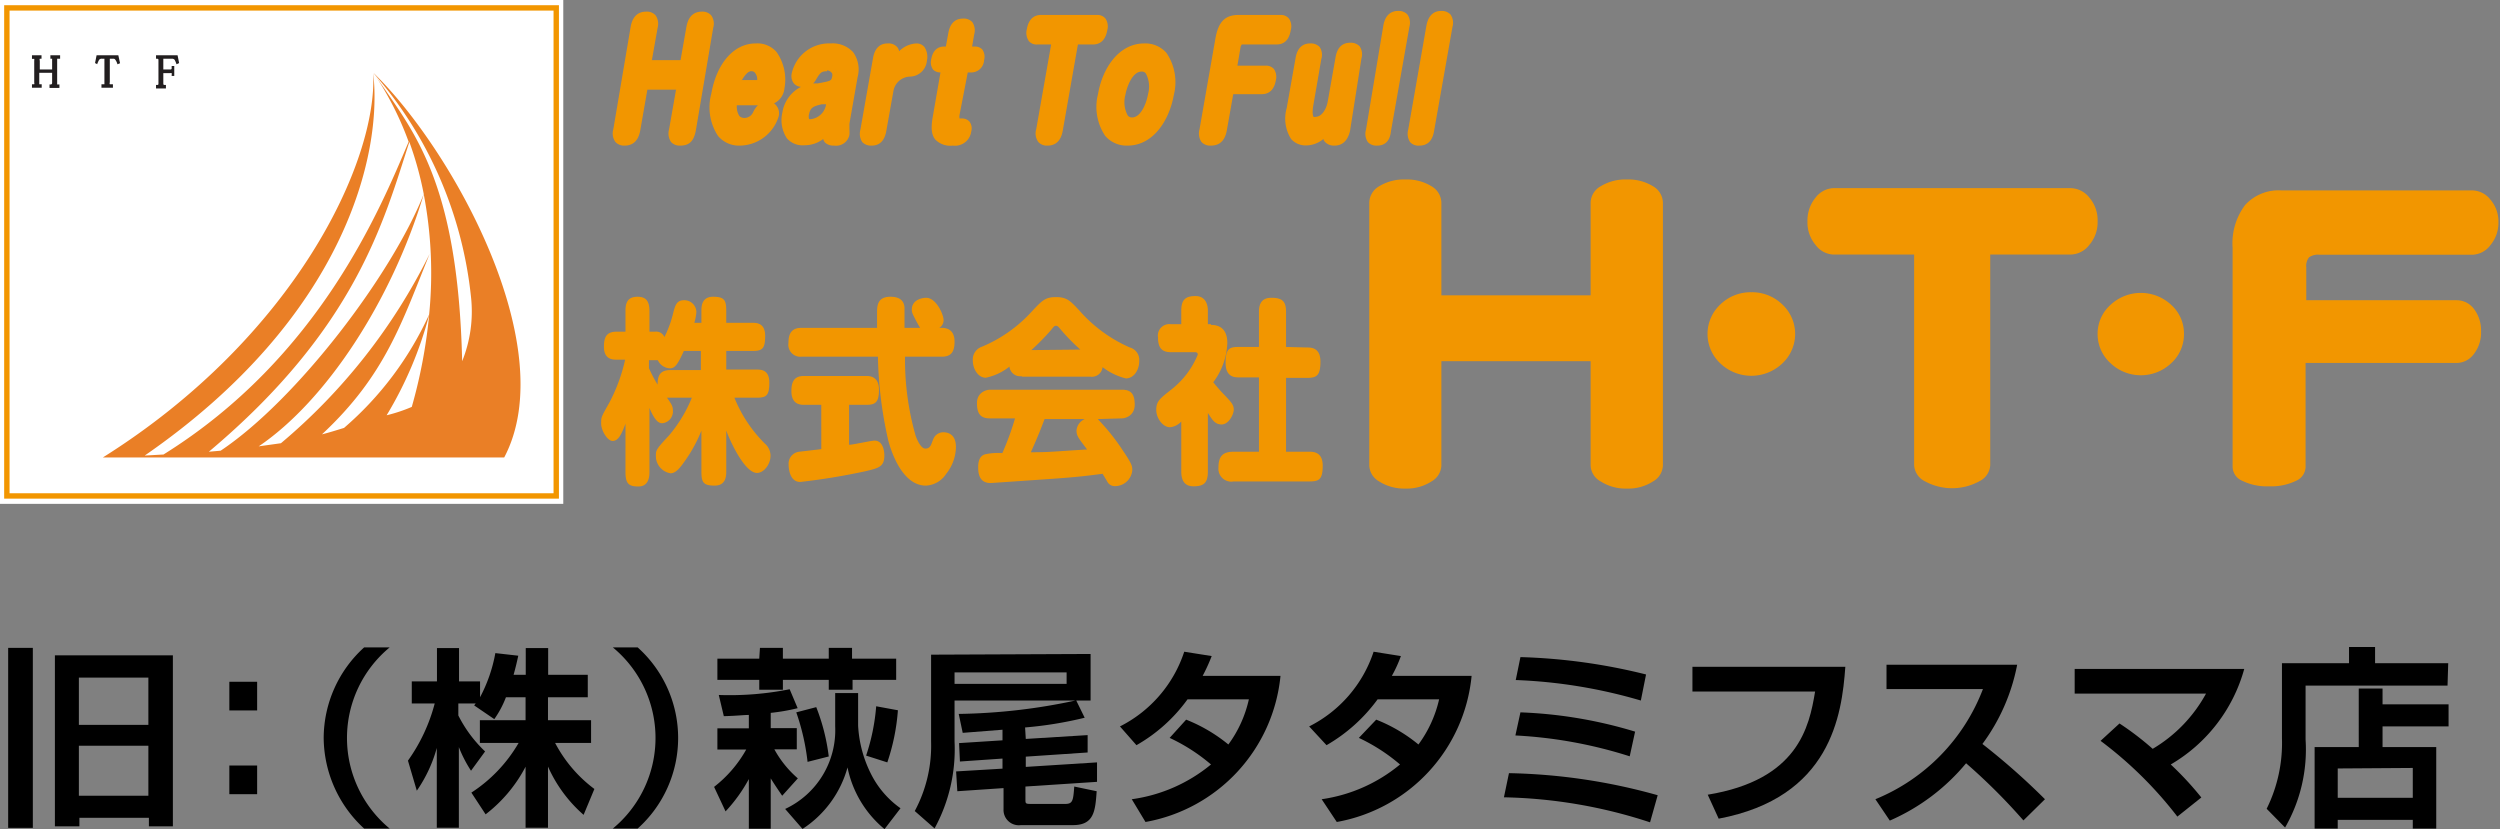 <svg xmlns="http://www.w3.org/2000/svg" width="143.89" height="47.72" viewBox="0 0 143.89 47.72"><rect x="0" y="0" width="143.89" height="47.72" fill="#808080" stroke="none"/><defs><style>.cls-1{fill:#fff;}.cls-2{fill:#f29600;}.cls-3{fill:#221e1f;}.cls-4{fill:#ea7f26;}</style></defs><g id="レイヤー_2" data-name="レイヤー 2"><g id="レイヤー_1-2" data-name="レイヤー 1"><path d="M.77,47.65V37.29H2.19V47.65Zm2.69-9.93h6.79v9.84H8.87v-.49h-4v.49H3.46Zm1.38,4h4V39h-4Zm0,4.08h4V42.92h-4Z" transform="translate(-0.3)"/><path d="M15.1,39.24v1.65H13.5V39.24Zm0,4.82v1.65H13.5V44.06Z" transform="translate(-0.3)"/><path d="M22.73,37.26a6.76,6.76,0,0,0,0,10.43H21.26a7.14,7.14,0,0,1-2.33-5.22,7.06,7.06,0,0,1,2.33-5.21Z" transform="translate(-0.3)"/><path d="M29.42,40.13a5.63,5.63,0,0,1-.67,1.26l-1.16-.79.09-.11h-1v.69a7.49,7.49,0,0,0,1.54,2.07l-.81,1.11A7.44,7.44,0,0,1,26.71,43v4.64H25.44V43.05a8.09,8.09,0,0,1-1.15,2.46l-.51-1.73a10,10,0,0,0,1.54-3.29H24V39.22h1.45V37.3h1.27v1.92h1.21v.91a8.66,8.66,0,0,0,.88-2.54l1.32.15c-.07.31-.12.56-.27,1.1h.7V37.3h1.29v1.54h2.28v1.29H31.84v1.32h2.48v1.31H32.25a7.85,7.85,0,0,0,2.26,2.65l-.62,1.49a8,8,0,0,1-2.05-2.78v3.52H30.55V44.13a8.31,8.31,0,0,1-2.3,2.74l-.82-1.25a8.46,8.46,0,0,0,2.72-2.86H27.92V41.45h2.63V40.13Z" transform="translate(-0.3)"/><path d="M35.57,47.69a6.76,6.76,0,0,0,0-10.43H37a7,7,0,0,1,0,10.43Z" transform="translate(-0.3)"/><path d="M41.4,45.29a7.12,7.12,0,0,0,1.85-2.15H41.59V41.92H43.4v-.77c-.32,0-.65.05-1.44.07L41.67,40a17.64,17.64,0,0,0,4.08-.33l.46,1.09a11.33,11.33,0,0,1-1.55.27v.88h1.5v1.22H44.87a6,6,0,0,0,1.35,1.67l-.9,1c-.18-.26-.49-.72-.66-1V47.7H43.4V44.84a8.86,8.86,0,0,1-1.34,1.86Zm2.64-8h1.32v.62H48v-.62h1.34v.62h2.54v1.22H49.37v.57H48v-.57H45.36v.57H44v-.57H41.59V37.91H44Zm5.65,2.6v1.88a7,7,0,0,0,.78,2.85,5.35,5.35,0,0,0,1.66,1.9l-.92,1.2a6.2,6.2,0,0,1-2.13-3.55,6.17,6.17,0,0,1-2.59,3.54l-1-1.15a5,5,0,0,0,2.88-4.75V39.89Zm-2.41.81A11.58,11.58,0,0,1,48,43.54l-1.22.31A13,13,0,0,0,46.13,41Zm4.7.18a12,12,0,0,1-.61,3l-1.22-.39a11.81,11.81,0,0,0,.58-2.84Z" transform="translate(-0.3)"/><path d="M63.07,37.64v2.68H55.24v2.36a9.5,9.5,0,0,1-1.15,5l-1.14-1a7.94,7.94,0,0,0,.94-4v-5ZM61.69,38.7H55.24v.66h6.45Zm-2.35,3.83,3.56-.22v1l-3.56.24v.59l4.1-.26,0,1.12-4.12.27V46c0,.24,0,.27.3.27h2c.43,0,.45-.21.51-1l1.29.27c-.08,1.12-.14,1.95-1.36,1.95h-3a.88.88,0,0,1-1-.92V45.36l-2.66.18-.07-1.14L58,44.24v-.58l-2.45.17-.05-1.06,2.5-.16V42l-2.29.18-.23-1.09a33.89,33.89,0,0,0,6.76-.78l.49,1a22.18,22.18,0,0,1-3.43.56Z" transform="translate(-0.3)"/><path d="M68.57,41.42A9.11,9.11,0,0,1,71,42.85a6.91,6.91,0,0,0,1.18-2.6H68.65a9.29,9.29,0,0,1-2.94,2.64l-.95-1.08a7.4,7.4,0,0,0,3.7-4.3l1.58.25a10.21,10.21,0,0,1-.52,1.14H74a9.48,9.48,0,0,1-7.77,8.41L65.44,46A9.09,9.09,0,0,0,70,44a10.47,10.47,0,0,0-2.38-1.53Z" transform="translate(-0.3)"/><path d="M79.51,41.42a9,9,0,0,1,2.43,1.43,7,7,0,0,0,1.19-2.6H79.59a9.51,9.51,0,0,1-2.94,2.64l-1-1.08a7.41,7.41,0,0,0,3.71-4.3l1.57.25a7.54,7.54,0,0,1-.52,1.14H85a9.47,9.47,0,0,1-7.76,8.41L76.37,46a9.06,9.06,0,0,0,4.51-2,10.47,10.47,0,0,0-2.37-1.53Z" transform="translate(-0.3)"/><path d="M95.27,47.33a28.56,28.56,0,0,0-8.41-1.44l.29-1.39a33.82,33.82,0,0,1,8.56,1.27Zm-1.17-3.8a26,26,0,0,0-6.58-1.2L87.81,41a25.88,25.88,0,0,1,6.6,1.11Zm.64-3.21a29.3,29.3,0,0,0-7.2-1.18l.27-1.32a33.55,33.55,0,0,1,7.23,1Z" transform="translate(-0.3)"/><path d="M106.51,38.38c-.2,2.79-.84,7.52-7.29,8.74l-.63-1.38c5.18-.85,5.84-3.87,6.18-5.94H97.71V38.38Z" transform="translate(-0.3)"/><path d="M108.24,46a11.13,11.13,0,0,0,6.19-6.34h-5.55V38.26h7.52a11.22,11.22,0,0,1-2,4.56A39.38,39.38,0,0,1,118,46l-1.24,1.22a34.16,34.16,0,0,0-3.3-3.29,11.83,11.83,0,0,1-4.39,3.3Z" transform="translate(-0.3)"/><path d="M125.62,47a22.75,22.75,0,0,0-4.42-4.36l1.09-1a16.69,16.69,0,0,1,1.91,1.46,8.31,8.31,0,0,0,3.07-3.18h-7.56V38.5h9.76A9.2,9.2,0,0,1,125.24,44,18.18,18.18,0,0,1,127,45.9Z" transform="translate(-0.3)"/><path d="M141.17,39.46H133v3.11a9,9,0,0,1-1.18,5.06l-1.06-1.08a8.53,8.53,0,0,0,.88-4.07V38.17h3.86v-.93H137v.93h4.21ZM133.52,43h2.54V39.63h1.37v.91h3.8v1.27h-3.8V43h3.09v4.69h-1.35v-.5h-4.32v.5h-1.33Zm1.33,1.23v1.69h4.32V44.2Z" transform="translate(-0.3)"/><rect class="cls-1" width="32.42" height="29"/><rect class="cls-1" x="0.4" y="0.45" width="31.63" height="28.09"/><path class="cls-2" d="M32.47,28.7H.54V.3H32.47ZM.85,28.39H32.16V.61H.85Z" transform="translate(-0.3)"/><path class="cls-3" d="M2.14,3.38v-.2h.55v.2h-.1a.14.14,0,0,0,0,.11V4H3.3V3.47c0-.05,0-.08,0-.09h-.1v-.2h.56v.2H3.59s0,0,0,.08V4.78l0,.08h.13v.2H3.15v-.2h.08s.07,0,.07-.09V4.19H2.56v.66s0,0,.08,0H2.7v.2H2.14v-.2h.13a.14.14,0,0,0,0-.09V3.49a.22.22,0,0,0,0-.1H2.14" transform="translate(-0.3)"/><path class="cls-3" d="M5.91,3.7l-.14-.07.09-.45H7.11l.1.46-.15.06a.79.79,0,0,0-.12-.26.13.13,0,0,0-.12-.06h-.2V4.74a.14.14,0,0,0,0,.11s0,0,.09,0h.09v.2H6.14v-.2h.17s0-.06,0-.12V3.38H6.17A.18.18,0,0,0,6,3.45a1.79,1.79,0,0,0-.11.25" transform="translate(-0.3)"/><path class="cls-3" d="M9.28,3.38v-.2h1.24l.09.45-.15.07a1.59,1.59,0,0,0-.11-.26.2.2,0,0,0-.16-.06H9.7V4h.37c.08,0,.12,0,.11-.12V3.8h.15v.57h-.15V4.31a.22.22,0,0,0,0-.1.17.17,0,0,0-.09,0H9.7v.6s0,.08.05.08h.1v.2H9.28v-.2h.05c.06,0,.09,0,.09-.08V3.47c0-.06,0-.09-.1-.09h0" transform="translate(-0.3)"/><path class="cls-4" d="M21.82,4.23A23.26,23.26,0,0,1,27.41,17.1a7.64,7.64,0,0,1-.51,3.69C26.65,10.2,24,7.47,21.82,4.23a18,18,0,0,1,2,3.93c-1.63,3.84-5.12,12.4-14.11,18l-1.08.06c11.58-8,13.69-17.42,13.15-22,.25,5.08-4.49,15.16-15.56,22.11H29.32c3.35-6.35-3-17.74-7.5-22.11M12.32,26C20.8,18.88,22.4,12.68,23.86,8.17a19.66,19.66,0,0,1,.83,3C22.86,15.79,17.4,23,13,25.94Zm6.51-1c3.65-3.4,4.6-6.45,6.2-10.39a33.72,33.72,0,0,1-8.56,10.9l-1.28.18c3.86-2.61,7.63-8.33,9.5-14.51A24.21,24.21,0,0,1,25,18.1a19,19,0,0,1-4.9,6.53C19.67,24.76,19.27,24.89,18.83,25Zm3.73-1.11A22,22,0,0,0,25,18.13a29.45,29.45,0,0,1-1,5.29A9.16,9.16,0,0,1,22.56,23.9Z" transform="translate(-0.3)"/><path class="cls-2" d="M39.69,3.67l.37-2.1c0-.24.15-.68.67-.68s.53.22.45.68l-1,5.9c0,.25-.15.7-.68.7s-.52-.23-.44-.69L39.46,5H37.38l-.44,2.52c0,.25-.16.7-.68.7s-.53-.23-.45-.69l1-5.91c0-.24.16-.68.68-.68s.53.22.45.68l-.37,2.1h2.08" transform="translate(-0.3)"/><path class="cls-2" d="M39.46,8.38a.67.67,0,0,1-.54-.21.88.88,0,0,1-.11-.73l.4-2.28H37.56l-.41,2.35c-.13.72-.55.87-.89.87a.67.67,0,0,1-.54-.21.84.84,0,0,1-.12-.73l1-5.91c.13-.71.55-.86.89-.86a.67.67,0,0,1,.54.21.86.86,0,0,1,.12.72l-.33,1.86h1.65l.34-1.93c.13-.71.55-.86.88-.86a.67.67,0,0,1,.54.21.82.82,0,0,1,.12.72l-1,5.91C40.24,8.09,40,8.38,39.46,8.38ZM37.2,4.73h2.52l-.49,2.79c0,.25,0,.34,0,.38a.29.29,0,0,0,.21.06c.27,0,.4-.15.47-.52l1-5.91c0-.25,0-.34,0-.37a.32.32,0,0,0-.22-.06c-.26,0-.4.14-.46.5l-.4,2.28H37.35l.42-2.35c0-.25,0-.34,0-.37a.33.33,0,0,0-.22-.06c-.27,0-.4.14-.47.5L36,7.52c0,.25,0,.34,0,.37a.34.34,0,0,0,.22.07c.27,0,.4-.16.47-.52Z" transform="translate(-0.3)"/><path class="cls-2" d="M42.51,5.85c-.1.75.19,1.15.62,1.15a.74.74,0,0,0,.71-.46c.16-.27.26-.46.59-.46a.43.43,0,0,1,.45.57,2.16,2.16,0,0,1-2,1.52c-1.38,0-1.71-1.33-1.46-2.74s1.13-2.72,2.34-2.72c1.41,0,1.55,1.64,1.42,2.36a.82.82,0,0,1-.89.78H42.51m1.38-1a.22.22,0,0,0,.24-.21c0-.22-.09-.75-.53-.75-.1,0-.55,0-.89,1Z" transform="translate(-0.3)"/><path class="cls-2" d="M42.91,8.38a1.58,1.58,0,0,1-1.28-.55,3,3,0,0,1-.39-2.44c.31-1.76,1.31-2.89,2.55-2.89A1.46,1.46,0,0,1,45,3a2.77,2.77,0,0,1,.45,2.09,1.07,1.07,0,0,1-.6.86A.58.58,0,0,1,45,6.1a.7.7,0,0,1,.12.59A2.37,2.37,0,0,1,42.91,8.38Zm.88-5.46c-1,0-1.86,1-2.13,2.55A2.64,2.64,0,0,0,42,7.56a1.19,1.19,0,0,0,.95.4,1.94,1.94,0,0,0,1.76-1.35.33.33,0,0,0,0-.24.31.31,0,0,0-.21-.07c-.2,0-.25.07-.4.34a1,1,0,0,1-.9.57.78.78,0,0,1-.6-.26,1.46,1.46,0,0,1-.23-1.13l0-.19h2A.6.6,0,0,0,45,5a2.35,2.35,0,0,0-.35-1.74A1,1,0,0,0,43.79,2.92ZM42.71,6.06a1,1,0,0,0,.14.61.4.4,0,0,0,.28.12.56.56,0,0,0,.53-.36,1.37,1.37,0,0,1,.26-.37Zm1.18-1H42.41l.1-.28c.32-.91.77-1.1,1.09-1.1a.66.66,0,0,1,.53.25,1,1,0,0,1,.21.75A.43.43,0,0,1,43.89,5ZM43,4.61h.88v0a.58.58,0,0,0-.12-.41.23.23,0,0,0-.2-.1C43.39,4.08,43.2,4.27,43,4.61Z" transform="translate(-0.3)"/><path class="cls-2" d="M49,7.08c0,.1,0,.54,0,.63a.58.58,0,0,1-.62.46c-.42,0-.48-.19-.47-.61a1.57,1.57,0,0,1-1.25.61c-1.24,0-1.09-1.26-1-1.64A1.9,1.9,0,0,1,47.41,4.9c.74-.12.92-.16,1-.54s-.06-.52-.5-.52-.59.21-.86.65a.59.59,0,0,1-.52.28c-.14,0-.52,0-.44-.54a2,2,0,0,1,2-1.52c.36,0,1.63,0,1.34,1.69L49,7.08m-.82-1.46a1.72,1.72,0,0,1-.64.22c-.42.1-.76.2-.86.73s.29.57.38.57a1.17,1.17,0,0,0,1-1.06Z" transform="translate(-0.3)"/><path class="cls-2" d="M48.31,8.38a.72.72,0,0,1-.52-.17A.52.52,0,0,1,47.68,8a1.76,1.76,0,0,1-1.09.36,1.19,1.19,0,0,1-1-.4,1.9,1.9,0,0,1-.26-1.48A2,2,0,0,1,46.4,5a.61.61,0,0,1-.41-.2.7.7,0,0,1-.12-.58A2.2,2.2,0,0,1,48.11,2.5,1.6,1.6,0,0,1,49.4,3a1.7,1.7,0,0,1,.26,1.44l-.47,2.68s0,.18,0,.31a2.27,2.27,0,0,1,0,.33A.78.78,0,0,1,48.31,8.38ZM48.06,7v.61c0,.08,0,.3.05.35a.32.32,0,0,0,.21,0,.37.37,0,0,0,.41-.29s0-.16,0-.27,0-.3,0-.36l.47-2.68a1.31,1.31,0,0,0-.17-1.1,1.21,1.21,0,0,0-1-.34,1.79,1.79,0,0,0-1.82,1.35c0,.06,0,.17,0,.22a.29.29,0,0,0,.2.07.41.41,0,0,0,.34-.18c.28-.46.45-.76,1-.76a.73.73,0,0,1,.58.23.69.69,0,0,1,.13.55c-.1.53-.43.59-1.16.71S46,5.38,45.77,6.57a1.55,1.55,0,0,0,.17,1.14.78.78,0,0,0,.65.25,1.31,1.31,0,0,0,1.08-.54Zm-.16-2.9c-.35,0-.41.11-.66.53a1,1,0,0,1-.14.17l.27,0c.77-.14.78-.16.82-.37a.32.32,0,0,0,0-.21A.37.37,0,0,0,47.9,4.05ZM47,7.36a.59.59,0,0,1-.47-.2.75.75,0,0,1-.12-.63c.12-.69.62-.8,1-.9a2,2,0,0,0,.58-.19l.39-.21-.16.89A1.39,1.39,0,0,1,47,7.36ZM47.88,6,47.6,6c-.47.11-.66.19-.73.56a.44.44,0,0,0,0,.29.23.23,0,0,0,.15,0,1,1,0,0,0,.83-.88Z" transform="translate(-0.3)"/><path class="cls-2" d="M51.1,7.51c-.05.27-.16.66-.63.66S49.94,8,50,7.51l.73-4.14c.05-.27.16-.66.63-.66s.54.12.44.66l0,.17A1.77,1.77,0,0,1,53,2.71c.29,0,.46.29.39.74a.78.78,0,0,1-.8.75,1.18,1.18,0,0,0-1.11,1l-.41,2.3" transform="translate(-0.3)"/><path class="cls-2" d="M50.47,8.38a.7.7,0,0,1-.54-.2.87.87,0,0,1-.11-.71l.73-4.14c.1-.55.39-.83.84-.83a.67.67,0,0,1,.54.2.53.53,0,0,1,.12.25,1.5,1.5,0,0,1,1-.45.58.58,0,0,1,.45.2,1,1,0,0,1,.15.79,1,1,0,0,1-1,.92,1,1,0,0,0-.93.84l-.41,2.3C51.21,8.1,50.93,8.38,50.47,8.38Zm.92-5.46c-.24,0-.35.13-.42.48l-.73,4.15c0,.26,0,.34,0,.36s.13,0,.21,0c.24,0,.36-.14.42-.49l.41-2.3A1.39,1.39,0,0,1,52.59,4c.29,0,.53-.07.62-.58A.59.59,0,0,0,53.15,3,.17.17,0,0,0,53,2.92c-.31,0-.67.25-1.06.75l-.53.67.18-1c.05-.26,0-.34,0-.36A.33.33,0,0,0,51.39,2.92Z" transform="translate(-0.3)"/><path class="cls-2" d="M55.06,1.94c.07-.4.25-.66.63-.66s.54.14.44.66l-.16,1h.4c.1,0,.43,0,.33.53s-.38.54-.52.54h-.4l-.46,2.61c-.08.46.12.46.33.47s.43,0,.34.5a.75.75,0,0,1-.85.63c-.91,0-1.1-.44-.92-1.43L54.7,4h-.28c-.11,0-.43,0-.34-.52s.4-.55.52-.55h.29l.17-1" transform="translate(-0.3)"/><path class="cls-2" d="M55.14,8.38a1.21,1.21,0,0,1-1-.34c-.23-.27-.27-.67-.15-1.34l.44-2.53h0A.58.58,0,0,1,54,4a.72.72,0,0,1-.1-.6c.08-.46.34-.72.73-.72h.11l.14-.77c.12-.7.53-.84.84-.84a.67.67,0,0,1,.54.2.84.84,0,0,1,.11.71l-.12.7h.15a.57.57,0,0,1,.44.17.74.74,0,0,1,.1.61.74.74,0,0,1-.73.71H56L55.53,6.6a.49.49,0,0,0,0,.22h.13A.56.56,0,0,1,56.1,7a.65.65,0,0,1,.1.57A.94.94,0,0,1,55.14,8.38ZM54.6,3.11c-.08,0-.25,0-.31.37,0,.14,0,.22,0,.24s.09,0,.12,0H55l-.53,3c-.1.52-.08.84.06,1a.87.87,0,0,0,.65.19c.4,0,.59-.14.64-.46a.28.28,0,0,0,0-.22s-.09,0-.12,0a.55.55,0,0,1-.46-.16.71.71,0,0,1-.08-.56l.49-2.78h.58c.09,0,.25,0,.31-.37a.35.35,0,0,0,0-.25s-.08,0-.11,0h-.66l.21-1.2c0-.26,0-.34,0-.36a.3.3,0,0,0-.22-.06c-.17,0-.34.06-.42.49h0l-.2,1.13Z" transform="translate(-0.3)"/><path class="cls-2" d="M60,2.35c-.3,0-.47-.18-.39-.63s.29-.65.61-.65h3.22c.26,0,.47.13.38.64-.06.32-.2.64-.61.64h-1l-.9,5.12c0,.21-.14.7-.67.7-.35,0-.54-.16-.45-.69l.91-5.13H60" transform="translate(-0.3)"/><path class="cls-2" d="M60.6,8.38a.66.66,0,0,1-.54-.21.84.84,0,0,1-.12-.73l.86-4.88H60a.58.58,0,0,1-.48-.19.84.84,0,0,1-.12-.69c.12-.68.51-.82.82-.82h3.22a.6.6,0,0,1,.48.2.81.81,0,0,1,.11.68c-.12.68-.51.82-.82.82h-.87l-.87,4.95C61.35,8.23,60.93,8.38,60.6,8.38Zm-.37-7.09c-.11,0-.32,0-.4.46,0,.24,0,.32,0,.34a.22.22,0,0,0,.16.05h1.3l-1,5.38c0,.26,0,.35,0,.38s.15.06.22.06c.26,0,.4-.16.46-.52L62,2.14h1.22c.17,0,.33-.06.4-.47,0-.24,0-.32,0-.34s-.1,0-.15,0Z" transform="translate(-0.3)"/><path class="cls-2" d="M67.65,5.44c-.24,1.36-1.08,2.73-2.45,2.73s-1.73-1.39-1.49-2.73,1.06-2.73,2.45-2.73,1.73,1.37,1.49,2.73m-2.84,0c-.11.66,0,1.53.6,1.53s1-.83,1.13-1.53,0-1.54-.59-1.54S64.93,4.79,64.81,5.44Z" transform="translate(-0.3)"/><path class="cls-2" d="M65.2,8.38a1.62,1.62,0,0,1-1.29-.56A3,3,0,0,1,63.5,5.4c.25-1.45,1.18-2.9,2.66-2.9a1.61,1.61,0,0,1,1.28.55,3,3,0,0,1,.42,2.42C67.6,6.92,66.68,8.38,65.2,8.38Zm1-5.46c-1.24,0-2,1.28-2.24,2.55a2.6,2.6,0,0,0,.32,2.08,1.2,1.2,0,0,0,1,.41c1.23,0,2-1.29,2.24-2.56h0a2.66,2.66,0,0,0-.32-2.07A1.2,1.2,0,0,0,66.16,2.92Zm-.75,4.27a.72.72,0,0,1-.58-.27A2.09,2.09,0,0,1,64.6,5.4h0c.15-.85.63-1.71,1.35-1.71a.73.73,0,0,1,.58.27,2,2,0,0,1,.22,1.51C66.6,6.33,66.13,7.19,65.41,7.19ZM66,4.12c-.5,0-.83.81-.93,1.35h0a1.61,1.61,0,0,0,.14,1.18.31.31,0,0,0,.25.11c.45,0,.8-.68.92-1.36a1.59,1.59,0,0,0-.13-1.17A.28.28,0,0,0,66,4.12Z" transform="translate(-0.3)"/><path class="cls-2" d="M73.18,4c.38,0,.45.25.39.6s-.14.62-.6.62H71.1l-.4,2.26c0,.21-.14.7-.67.7-.34,0-.55-.16-.45-.69l.91-5.21c.16-.9.51-1.2,1.13-1.2H74c.26,0,.47.13.38.64-.06.34-.2.64-.61.64h-2c-.14,0-.23.1-.27.28L71.32,4h1.86" transform="translate(-0.3)"/><path class="cls-2" d="M70,8.38a.68.68,0,0,1-.55-.21.88.88,0,0,1-.11-.73l.91-5.2c.17-1,.57-1.38,1.34-1.38H74a.6.6,0,0,1,.48.2.78.78,0,0,1,.11.68c-.09.55-.37.82-.82.82h-2s0,0-.06.11l-.19,1.11h1.61a.6.6,0,0,1,.49.19.81.81,0,0,1,.11.66c-.09.52-.37.79-.81.79H71.28l-.37,2.09C70.78,8.23,70.36,8.38,70,8.38Zm1.59-7.09c-.47,0-.77.16-.92,1l-.91,5.21a.5.5,0,0,0,0,.38A.3.3,0,0,0,70,8c.26,0,.4-.16.46-.52L70.92,5h2c.22,0,.33-.13.39-.45s0-.29,0-.3a.22.22,0,0,0-.16,0H71.06l.28-1.61a.49.49,0,0,1,.48-.45h2c.19,0,.34-.08.4-.47,0-.24,0-.32,0-.34s-.1,0-.15,0Z" transform="translate(-0.3)"/><path class="cls-2" d="M75.08,3.37c.07-.4.24-.66.63-.66s.53.13.43.66L75.69,6c0,.26-.18,1,.37,1s.78-.43.89-1.06l.45-2.54c0-.27.17-.66.63-.66s.53.13.44.66l-.73,4.14c0,.26-.16.66-.63.66-.26,0-.55-.08-.45-.62a1.69,1.69,0,0,1-1.17.62c-.67,0-1.17-.52-.92-1.93l.51-2.87" transform="translate(-0.3)"/><path class="cls-2" d="M77.11,8.38a.71.71,0,0,1-.55-.21A.42.42,0,0,1,76.47,8a1.58,1.58,0,0,1-1,.37A1.11,1.11,0,0,1,74.61,8a2.2,2.2,0,0,1-.25-1.79l.51-2.88c.12-.69.52-.83.84-.83a.7.7,0,0,1,.54.2.81.81,0,0,1,.1.7L75.9,6c-.07.38-.06.62,0,.72a.19.19,0,0,0,.14,0c.3,0,.59-.38.68-.88l.45-2.55c.12-.69.52-.83.84-.83a.7.7,0,0,1,.54.2.81.81,0,0,1,.11.7L78,7.55C77.83,8.24,77.43,8.38,77.11,8.38ZM77,6.9l-.12.69a.42.42,0,0,0,0,.31.29.29,0,0,0,.22.06c.17,0,.35-.06.42-.49l.73-4.14c0-.26,0-.34,0-.36A.36.36,0,0,0,78,2.92c-.17,0-.35.06-.42.48L77.16,6c-.13.73-.58,1.24-1.1,1.24A.59.59,0,0,1,75.6,7a1.41,1.41,0,0,1-.12-1.08l.45-2.58c0-.26,0-.34,0-.36a.32.32,0,0,0-.21-.05c-.18,0-.35.06-.42.48l-.51,2.88a1.86,1.86,0,0,0,.16,1.45.69.69,0,0,0,.55.23,1.43,1.43,0,0,0,1-.56Z" transform="translate(-0.3)"/><path class="cls-2" d="M80.2,7.51c0,.27-.16.66-.63.66S79,8,79.13,7.51l1.05-6c0-.27.17-.65.63-.65s.54.13.45.65l-1.06,6" transform="translate(-0.3)"/><path class="cls-2" d="M79.57,8.38a.67.67,0,0,1-.54-.2.84.84,0,0,1-.11-.71l1-6c.12-.69.53-.84.84-.84a.68.68,0,0,1,.55.21.84.84,0,0,1,.11.7l-1.06,6C80.29,8.24,79.89,8.38,79.57,8.38ZM80.81,1.1c-.17,0-.34.06-.42.48l-1,6c0,.25,0,.33,0,.35s.13.06.21.06.35-.09.42-.49l1.06-6c0-.25,0-.34,0-.36A.36.36,0,0,0,80.81,1.1Z" transform="translate(-0.3)"/><path class="cls-2" d="M82.63,7.51c0,.27-.16.66-.63.66s-.53-.14-.44-.66l1-6c0-.27.17-.65.63-.65s.54.13.45.65l-1.06,6" transform="translate(-0.3)"/><path class="cls-2" d="M82,8.38a.65.65,0,0,1-.54-.2.87.87,0,0,1-.11-.71l1.05-6c.13-.69.53-.84.84-.84a.69.69,0,0,1,.55.21.84.84,0,0,1,.11.7l-1.06,6C82.75,8.1,82.46,8.38,82,8.38ZM83.24,1.1c-.17,0-.34.06-.42.48l-1,6c0,.25,0,.33,0,.35S81.93,8,82,8s.35-.09.42-.49l1.06-6c0-.26,0-.34,0-.36A.36.36,0,0,0,83.24,1.1Z" transform="translate(-0.3)"/><path class="cls-2" d="M40.67,18.58v-.67c0-.25,0-.83.67-.83s.76.21.76.83v.67h1.51c.22,0,.73,0,.73.75s-.17.87-.73.87H42.1v1.07h1.75c.23,0,.73,0,.73.75s-.17.87-.73.87H42.57a7.86,7.86,0,0,0,1.74,2.63.94.94,0,0,1,.34.7c0,.5-.38,1-.78,1-.71,0-1.55-1.83-1.77-2.44v2.34c0,.25,0,.83-.67.83s-.76-.2-.76-.83V24.79a8.3,8.3,0,0,1-1,1.81c-.29.41-.51.64-.78.64a1,1,0,0,1-.84-1c0-.32,0-.37.75-1.17a8,8,0,0,0,1.32-2.18H38.91l-.22,0c.25.36.34.48.34.75a.68.68,0,0,1-.61.72c-.21,0-.43-.14-.74-.88v3.69c0,.36-.09.83-.64.83s-.74-.16-.74-.83V24.38c-.24.68-.44,1-.74,1s-.66-.6-.66-1,0-.36.49-1.24a9.81,9.81,0,0,0,.89-2.44h-.49c-.21,0-.73,0-.73-.74,0-.56.15-.87.73-.87h.51V17.9c0-.41.08-.82.69-.82.43,0,.69.18.69.82v1.19H38a.51.51,0,0,1,.54.31,6.23,6.23,0,0,0,.51-1.4c.11-.42.19-.72.62-.72a.69.69,0,0,1,.71.68,2.62,2.62,0,0,1-.12.62h.4m-1,1.62c-.37.81-.52,1-.81,1a.81.81,0,0,1-.69-.47h-.51v.46a8.21,8.21,0,0,0,.5.95c0-.47.1-.84.73-.84h1.76V20.2Z" transform="translate(-0.3)"/><path class="cls-2" d="M47.57,23.3h-1c-.28,0-.72-.07-.72-.79,0-.55.17-.87.72-.87h3.6c.26,0,.72.07.72.8s-.22.86-.72.86h-1v2.3c.23,0,1.26-.24,1.47-.24.44,0,.56.52.56.85,0,.66-.33.73-1.08.91a37.85,37.85,0,0,1-3.76.62c-.63,0-.67-.83-.67-1A.69.69,0,0,1,46.3,26l1.27-.15V23.3m-1.14-2.77a.69.69,0,0,1-.75-.79c0-.54.18-.87.75-.87h4.35c0-.11,0-.83,0-.85,0-.39,0-.94.77-.94.4,0,.78.13.81.63,0,.16,0,.94,0,1.16h.9c-.09-.14-.16-.27-.24-.42-.21-.41-.24-.46-.24-.63,0-.57.6-.68.83-.68.56,0,1,.94,1,1.3a.52.52,0,0,1-.25.43h.14c.41,0,.74.2.74.79s-.19.87-.74.87H52.39A15.91,15.91,0,0,0,53,25.08s.25.74.56.74.34-.28.44-.5a.62.62,0,0,1,.58-.44c.13,0,.74,0,.74.85a2.53,2.53,0,0,1-.56,1.54,1.47,1.47,0,0,1-1.17.68c-1.43,0-2.05-2.17-2.16-2.58a23.55,23.55,0,0,1-.6-4.84Z" transform="translate(-0.3)"/><path class="cls-2" d="M59.11,21.65a.62.62,0,0,1-.71-.55,3.21,3.21,0,0,1-1.36.64c-.46,0-.75-.52-.75-1a.78.78,0,0,1,.54-.79,8.12,8.12,0,0,0,2.9-2.07c.55-.58.73-.78,1.35-.78s.82.21,1.35.78A8.29,8.29,0,0,0,65.33,20a.74.74,0,0,1,.54.78c0,.52-.31,1-.77,1a3.63,3.63,0,0,1-1.34-.65.62.62,0,0,1-.71.55H59.11m4.37,2.44a12,12,0,0,1,1.42,1.77c.55.81.57.93.57,1.18a1,1,0,0,1-1,.91.48.48,0,0,1-.45-.28l-.26-.43c-1,.13-1.5.19-2.92.29s-3.47.24-3.5.24c-.2,0-.74,0-.74-.88,0-.19,0-.65.39-.77a3.44,3.44,0,0,1,1-.07,16,16,0,0,0,.73-2H57.27c-.52,0-.74-.25-.74-.88s.56-.77.74-.77h7.61c.48,0,.73.21.73.86s-.56.79-.73.79Zm-1-4A11.29,11.29,0,0,1,61.38,19c-.15-.18-.2-.25-.3-.25s-.13.05-.29.25a13.74,13.74,0,0,1-1.13,1.15Zm-2.06,4c-.19.51-.38,1-.79,1.91,1.19,0,1.34-.05,3.24-.16-.51-.67-.61-.79-.61-1.09a.78.78,0,0,1,.48-.66Z" transform="translate(-0.3)"/><path class="cls-2" d="M70,18.7c.62,0,.94.36.94,1.05A4,4,0,0,1,70.13,22a9.64,9.64,0,0,0,.67.76c.38.4.51.55.51.82s-.29.85-.7.85-.56-.32-.79-.66v3.38c0,.66-.25.84-.83.84s-.7-.44-.7-.84V24.26a1,1,0,0,1-.65.33c-.4,0-.79-.5-.79-1s.21-.65.88-1.18a4.91,4.91,0,0,0,1.51-2c0-.14-.13-.14-.17-.14H67.69c-.5,0-.74-.23-.74-.85a.66.66,0,0,1,.74-.76h.6v-.78c0-.61.22-.84.82-.84s.71.53.71.83v.79H70M75.52,20c.23,0,.78,0,.78.81s-.22.94-.78.94h-1.2V26h1.34c.21,0,.77,0,.77.8s-.21.91-.77.91H71.3a.74.74,0,0,1-.87-.8c0-.67.27-.91.87-.91h1.46V21.72H71.58c-.19,0-.74,0-.74-.83s.23-.92.74-.92h1.18v-2c0-.34.06-.83.71-.83s.85.21.85.83v2Z" transform="translate(-0.3)"/><path class="cls-2" d="M101.1,16.82a2.5,2.5,0,0,1,1.78.7,2.32,2.32,0,0,1,0,3.4,2.59,2.59,0,0,1-3.56,0,2.32,2.32,0,0,1,0-3.4,2.5,2.5,0,0,1,1.78-.7" transform="translate(-0.3)"/><path class="cls-2" d="M83.26,17h8.59V11.65a1.11,1.11,0,0,1,.58-.93,2.73,2.73,0,0,1,1.51-.39,2.7,2.7,0,0,1,1.5.39,1.12,1.12,0,0,1,.57.93V26.79a1.1,1.1,0,0,1-.57.92,2.62,2.62,0,0,1-1.5.41,2.66,2.66,0,0,1-1.51-.41,1.09,1.09,0,0,1-.58-.92v-6H83.26v6a1.1,1.1,0,0,1-.57.92,2.62,2.62,0,0,1-1.5.41,2.68,2.68,0,0,1-1.51-.41,1.1,1.1,0,0,1-.57-.92V11.65a1.12,1.12,0,0,1,.57-.93,2.73,2.73,0,0,1,1.51-.39,2.7,2.7,0,0,1,1.5.39,1.12,1.12,0,0,1,.57.93V17" transform="translate(-0.3)"/><path class="cls-2" d="M114.85,14.65V26.77a1.09,1.09,0,0,1-.61.92,3.27,3.27,0,0,1-3.17,0,1.1,1.1,0,0,1-.6-.92V14.65H105.8a1.34,1.34,0,0,1-1-.55,2,2,0,0,1-.47-1.36,2.07,2.07,0,0,1,.47-1.37,1.36,1.36,0,0,1,1-.54h13.69a1.4,1.4,0,0,1,1.07.55,2,2,0,0,1,.47,1.36,2,2,0,0,1-.48,1.36,1.38,1.38,0,0,1-1.06.55h-4.64" transform="translate(-0.3)"/><path class="cls-2" d="M125.27,17.55a2.21,2.21,0,0,1,.73,1.67,2.24,2.24,0,0,1-.73,1.68,2.54,2.54,0,0,1-3.5,0,2.25,2.25,0,0,1-.74-1.68,2.22,2.22,0,0,1,.74-1.67,2.56,2.56,0,0,1,3.5,0" transform="translate(-0.3)"/><path class="cls-2" d="M133,17.28h8.69a1.24,1.24,0,0,1,1,.5,2.05,2.05,0,0,1,.41,1.31,2,2,0,0,1-.41,1.28,1.24,1.24,0,0,1-1,.52H133v6a.9.9,0,0,1-.54.78,3.27,3.27,0,0,1-1.56.32,3.22,3.22,0,0,1-1.55-.32.89.89,0,0,1-.55-.78V14.26a3.65,3.65,0,0,1,.72-2.46,2.61,2.61,0,0,1,2.11-.84h11a1.35,1.35,0,0,1,1,.52,1.92,1.92,0,0,1,.47,1.32,2,2,0,0,1-.47,1.32,1.34,1.34,0,0,1-1,.54H133.8a.9.9,0,0,0-.6.15.79.79,0,0,0-.16.58v1.89" transform="translate(-0.3)"/></g></g></svg>